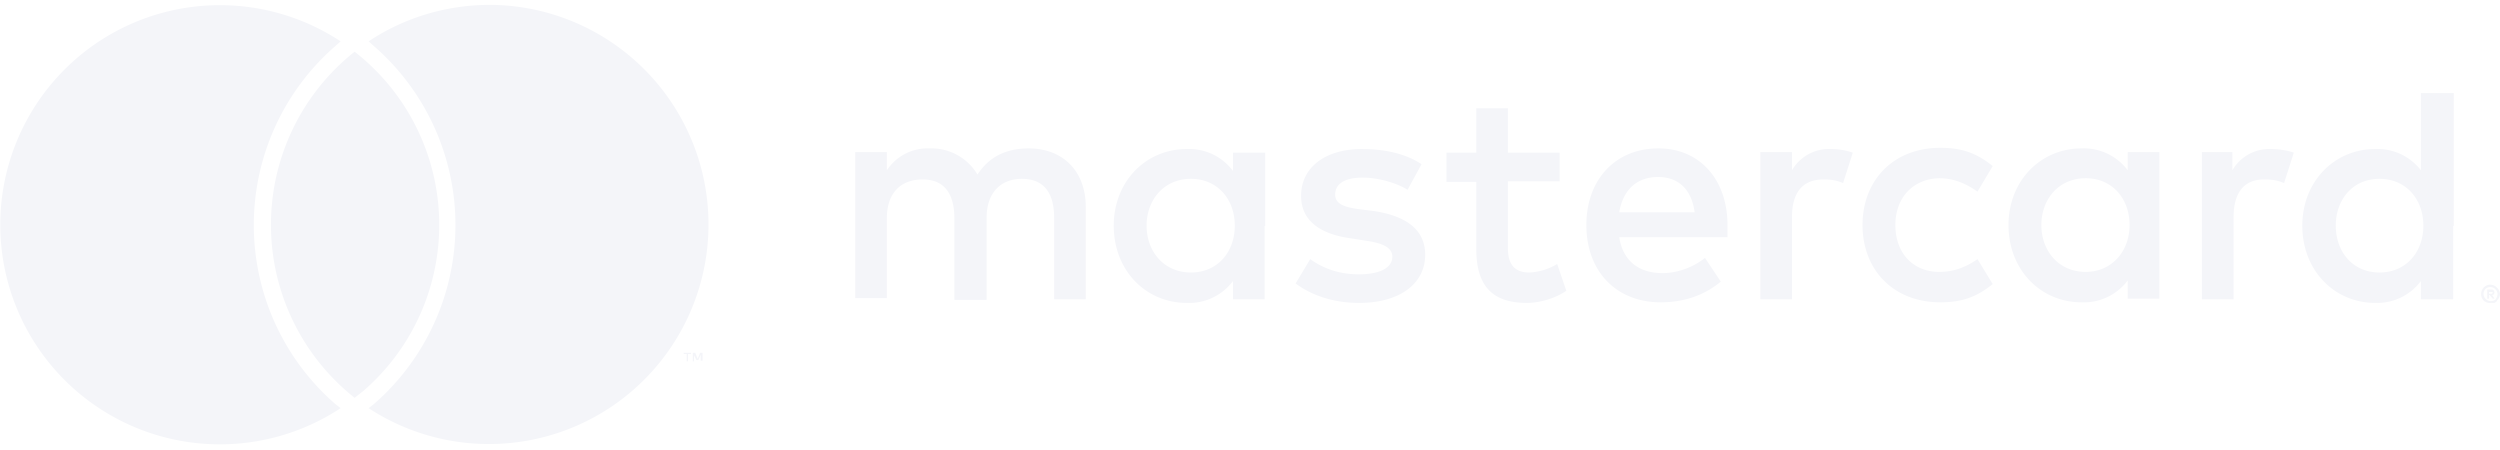 <svg xmlns="http://www.w3.org/2000/svg" xmlns:xlink="http://www.w3.org/1999/xlink" width="411" height="74" viewBox="0 0 411 74"><defs><filter id="a"><feFlood flood-color="#64AEFF" flood-opacity="1" result="floodOut"/><feComposite operator="atop" in="floodOut" in2="SourceGraphic" result="compOut"/><feBlend in="compOut" in2="SourceGraphic"/></filter></defs><path fill-rule="evenodd" fill="#F4F5F9" d="M113.1 59.4v-1.2h.5V58h-1.2v.2h.5v1.2h.2zm2.4 0V58h-.4l-.4 1-.4-1h-.4v1.4h.2v-1l.4.8h.3l.4-.9v1h.3zm63-10.2V34c0-5.7-3.6-9.6-9.4-9.6-3 0-6.2.9-8.4 4.3a8.8 8.8 0 0 0-7.9-4.3 8 8 0 0 0-7 3.6v-3h-5.2v24h5.2V35.9c0-4.2 2.3-6.4 5.9-6.4 3.5 0 5.2 2.3 5.2 6.4v13.4h5.3V35.8c0-4.2 2.4-6.4 5.8-6.4 3.6 0 5.3 2.3 5.3 6.4v13.4h5.3zm78-24.1h-8.6v-7.3h-5.2v7.3h-4.9v4.8h4.9v11c0 5.5 2.1 8.9 8.3 8.9 2.2 0 4.8-.8 6.5-2l-1.5-4.4a9.6 9.6 0 0 1-4.6 1.4c-2.6 0-3.5-1.6-3.5-4v-11h8.5v-4.7zm44.4-.6a7 7 0 0 0-6.3 3.5v-3h-5.2v24.2h5.2V35.7c0-4 1.7-6.2 5.2-6.2 1 0 2.1.1 3.2.6l1.6-5a11 11 0 0 0-3.7-.6M233.7 27c-2.5-1.7-6-2.5-9.8-2.5-6 0-10 3-10 7.7 0 4 3 6.3 8.3 7l2.5.4c2.8.4 4.2 1.2 4.2 2.6 0 1.8-2 2.9-5.5 2.9-3.6 0-6.2-1.2-8-2.5l-2.4 4c2.8 2.1 6.5 3.2 10.4 3.2 6.9 0 10.9-3.3 10.9-7.9 0-4.2-3.2-6.4-8.4-7.2l-2.4-.3c-2.3-.3-4-.8-4-2.4 0-1.8 1.6-2.8 4.5-2.8 3 0 6 1.1 7.4 2l2.3-4.2zm139.6-2.5A7 7 0 0 0 367 28v-3H362v24.2h5.2V35.7c0-4 1.7-6.2 5-6.2 1.1 0 2.2.1 3.3.6l1.6-5c-1.1-.4-2.6-.6-3.7-.6M306.2 37c0 7.3 5 12.7 12.8 12.7 3.6 0 6-.9 8.6-3l-2.5-4.1c-2 1.4-4 2.1-6.3 2.1-4.2 0-7.2-3-7.2-7.7 0-4.6 3-7.6 7.2-7.7 2.3 0 4.3.8 6.3 2.2l2.5-4.2c-2.6-2.1-5-3-8.6-3-7.8 0-12.8 5.4-12.8 12.7m48.8 0v-12h-5.2v3a9 9 0 0 0-7.6-3.6c-6.7 0-12 5.3-12 12.6 0 7.4 5.3 12.7 12 12.7a9 9 0 0 0 7.6-3.6v3h5.2v-12zm-19.4 0c0-4.2 2.8-7.7 7.3-7.7 4.3 0 7.2 3.3 7.2 7.7s-3 7.7-7.2 7.7c-4.5 0-7.3-3.5-7.3-7.7m-63-12.6c-7 0-11.8 5.1-11.8 12.6 0 7.7 5 12.7 12.2 12.7 3.6 0 7-1 9.9-3.4l-2.6-3.9c-2 1.6-4.6 2.5-7 2.5-3.3 0-6.4-1.5-7.1-5.9H284v-2c0-7.5-4.6-12.6-11.3-12.6m-.1 4.7c3.3 0 5.5 2 6 5.8h-12.4c.6-3.5 2.7-5.8 6.4-5.8m130.8 8V15.3H398V28a9 9 0 0 0-7.5-3.5c-6.7 0-12 5.3-12 12.6 0 7.4 5.3 12.7 12 12.7a9 9 0 0 0 7.5-3.6v3h5.3v-12zm6 9.7a1.5 1.5 0 0 1 1.1.5 1.6 1.6 0 0 1 .5 1 1.5 1.5 0 0 1-.5 1.1c0 .2-.3.3-.4.4h-.6a1.5 1.5 0 0 1-1.2-.4 1.5 1.5 0 0 1-.4-1 1.5 1.5 0 0 1 .4-1.1 1.5 1.5 0 0 1 1.2-.5m0 2.7a1.1 1.1 0 0 0 .8-.3l.2-.4.1-.4a1.2 1.2 0 0 0-1.1-1.2 1.2 1.2 0 0 0-.9.3 1.2 1.2 0 0 0-.2 1.3 1.2 1.2 0 0 0 1 .7m.1-1.9c.2 0 .4 0 .5.2l.1.3-.1.3-.3.1.4.6h-.3l-.5-.6h-.1v.6h-.3v-1.5h.6zm-.3.3v.4h.5l.1-.2V48h-.6zM384 37.1c0-4.2 2.7-7.7 7.2-7.7 4.3 0 7.2 3.3 7.2 7.7s-2.9 7.7-7.2 7.7c-4.5 0-7.2-3.5-7.2-7.7m-176 0v-12h-5.3v3a9 9 0 0 0-7.6-3.6c-6.7 0-12 5.3-12 12.6 0 7.4 5.3 12.7 12 12.7a9 9 0 0 0 7.6-3.6v3h5.2v-12zm-19.5 0c0-4.2 2.8-7.7 7.3-7.7 4.3 0 7.2 3.3 7.2 7.7s-2.9 7.7-7.2 7.7c-4.5 0-7.3-3.5-7.3-7.7M55.1 66.4l.9.7a36.1 36.1 0 1 1 0-60.3l-.9.8a39 39 0 0 0 0 58.8M80.6.8c-7.4 0-14.3 2.2-20 6l.9.8a39 39 0 0 1 0 58.8l-.9.7A36.1 36.1 0 1 0 80.6.8M58.3 8.5a36.3 36.3 0 0 0 0 56.9l1.4-1.1a36.1 36.1 0 0 0-1.4-55.8" filter="url(#a)"/></svg>